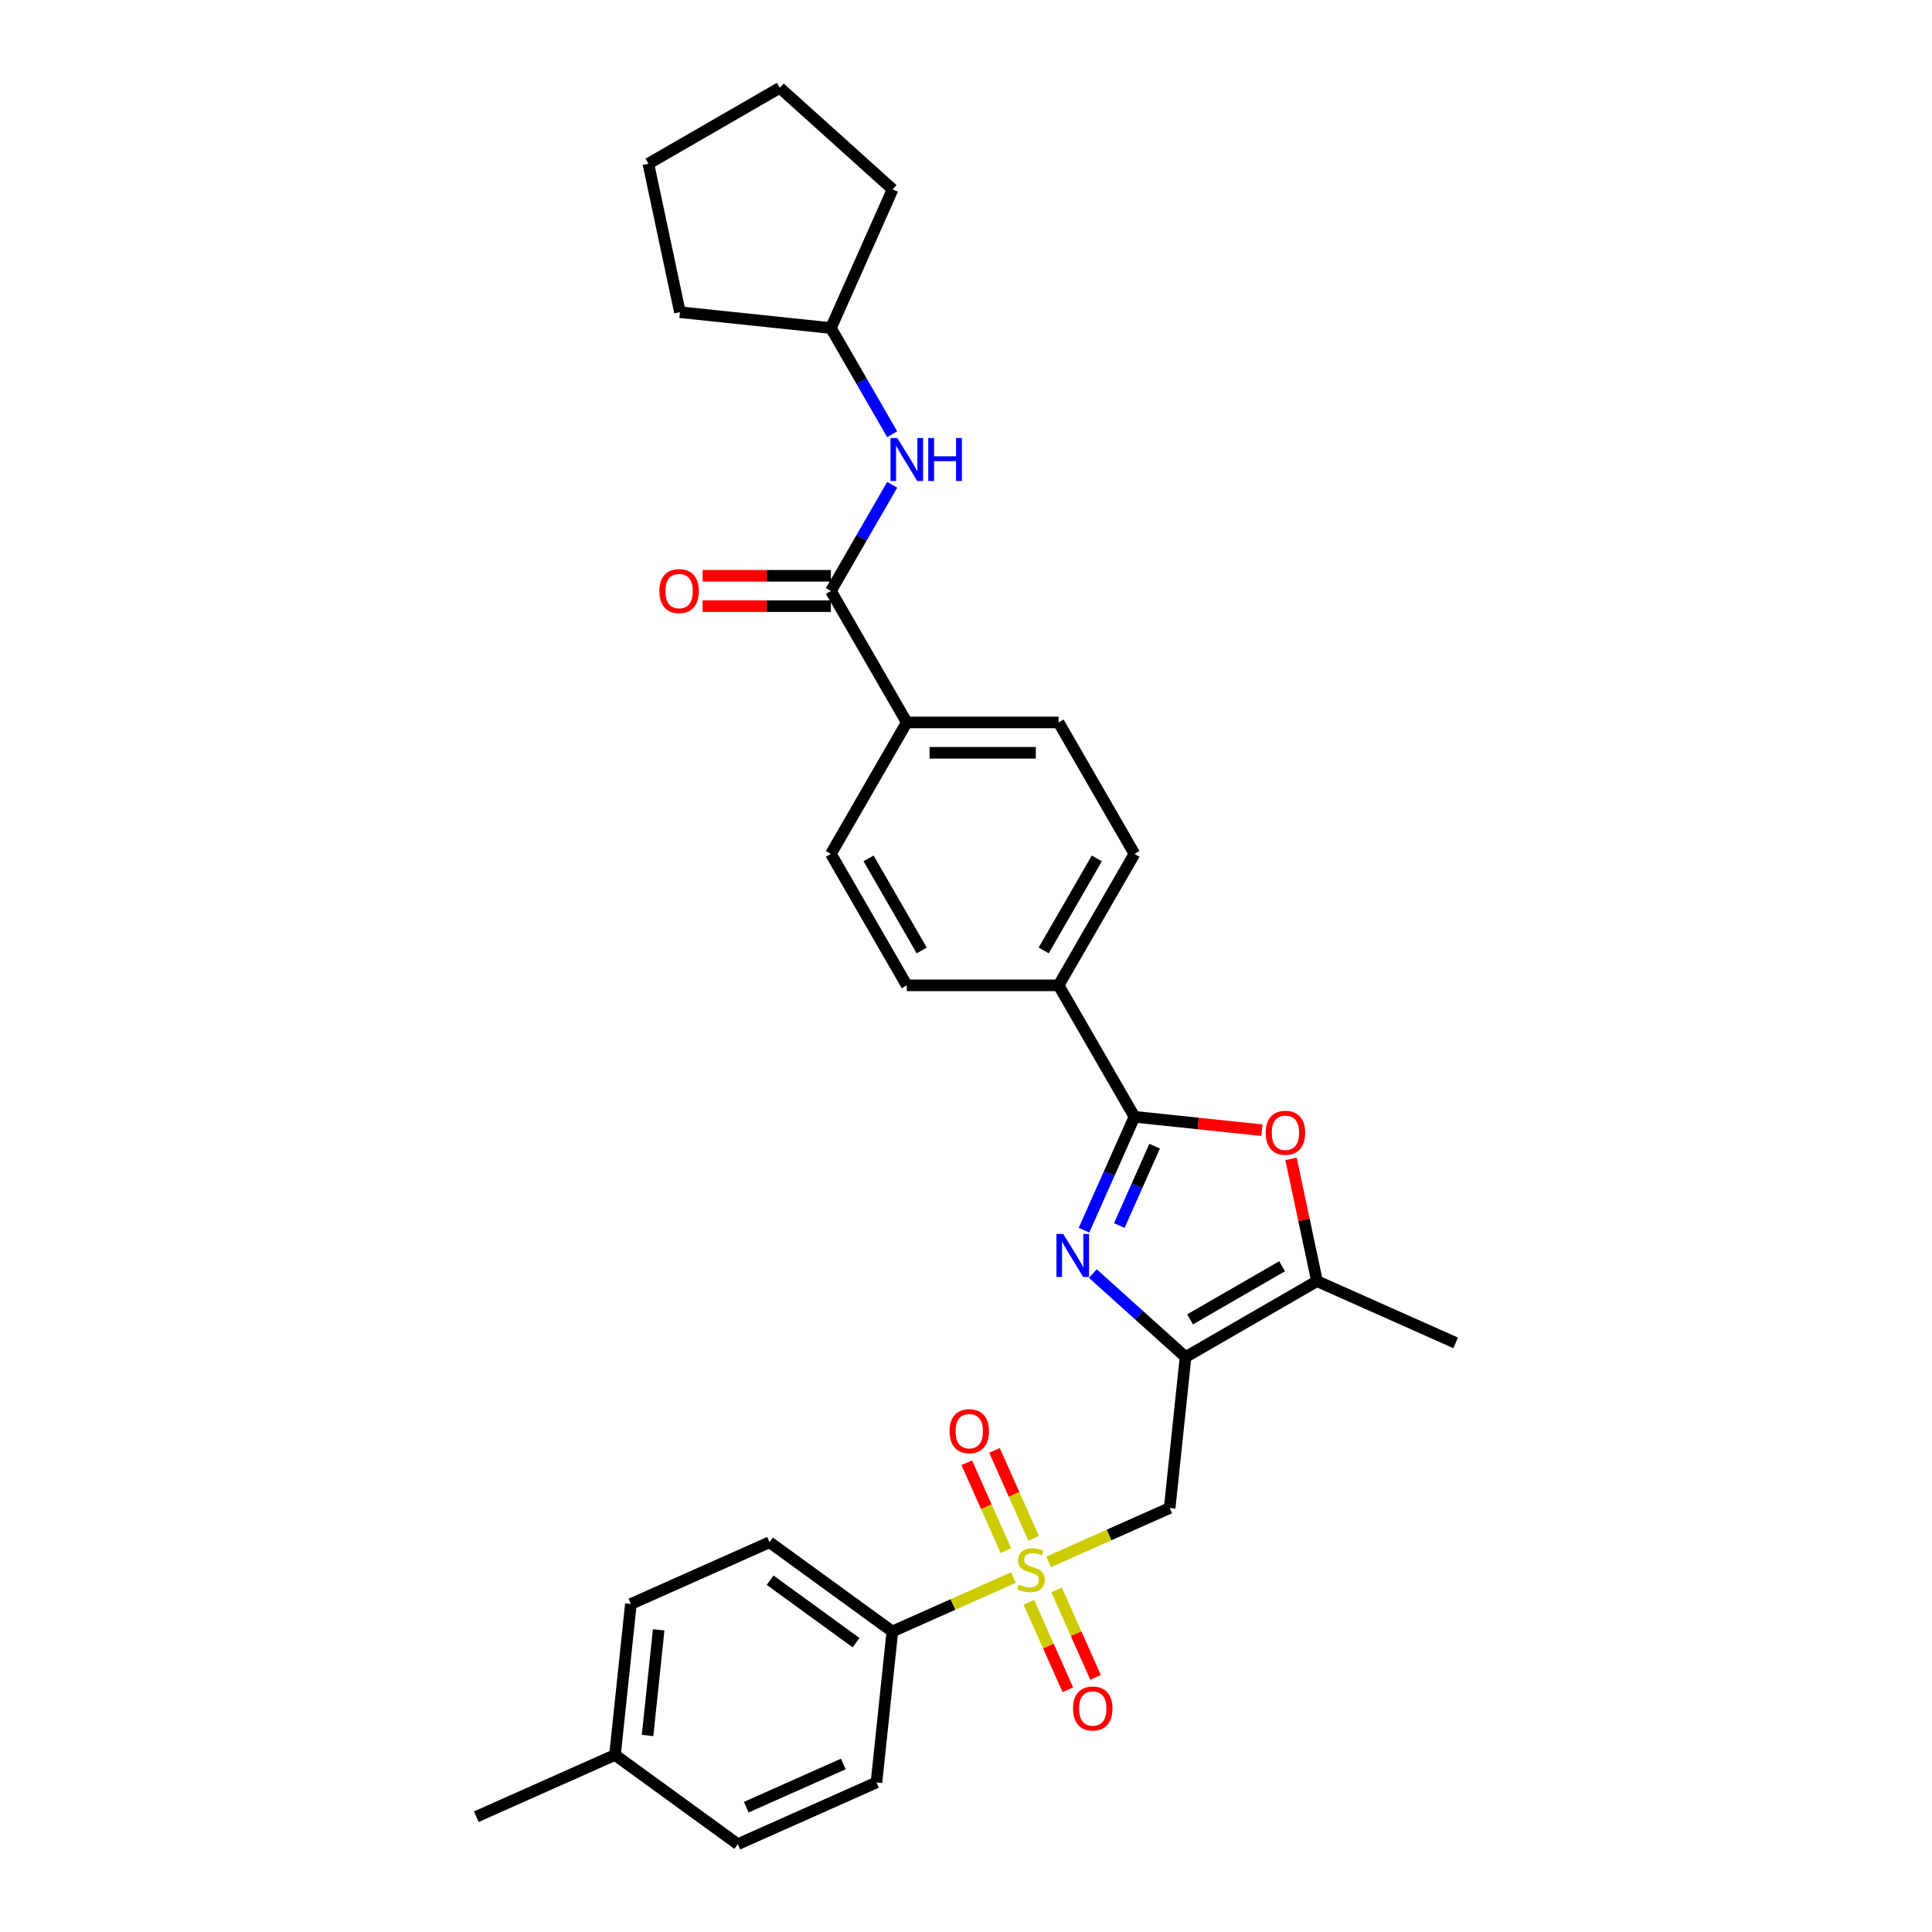 <?xml version='1.0' encoding='iso-8859-1'?>
<svg version='1.1' baseProfile='full'
              xmlns='http://www.w3.org/2000/svg'
                      xmlns:rdkit='http://www.rdkit.org/xml'
                      xmlns:xlink='http://www.w3.org/1999/xlink'
                  xml:space='preserve'
width='1000px' height='1000px' viewBox='0 0 1000 1000'>
<!-- END OF HEADER -->
<rect style='opacity:1.0;fill:#FFFFFF;stroke:none' width='1000' height='1000' x='0' y='0'> </rect>
<path class='bond-3' d='M 542.746,808.444 L 574.085,794.491' style='fill:none;fill-rule:evenodd;stroke:#CCCC00;stroke-width:6px;stroke-linecap:butt;stroke-linejoin:miter;stroke-opacity:1' />
<path class='bond-3' d='M 574.085,794.491 L 605.424,780.538' style='fill:none;fill-rule:evenodd;stroke:#000000;stroke-width:6px;stroke-linecap:butt;stroke-linejoin:miter;stroke-opacity:1' />
<path class='bond-7' d='M 524.55,816.546 L 493.211,830.499' style='fill:none;fill-rule:evenodd;stroke:#CCCC00;stroke-width:6px;stroke-linecap:butt;stroke-linejoin:miter;stroke-opacity:1' />
<path class='bond-7' d='M 493.211,830.499 L 461.873,844.451' style='fill:none;fill-rule:evenodd;stroke:#000000;stroke-width:6px;stroke-linecap:butt;stroke-linejoin:miter;stroke-opacity:1' />
<path class='bond-10' d='M 532.55,829.346 L 542.63,851.985' style='fill:none;fill-rule:evenodd;stroke:#CCCC00;stroke-width:6px;stroke-linecap:butt;stroke-linejoin:miter;stroke-opacity:1' />
<path class='bond-10' d='M 542.63,851.985 L 552.71,874.625' style='fill:none;fill-rule:evenodd;stroke:#FF0000;stroke-width:6px;stroke-linecap:butt;stroke-linejoin:miter;stroke-opacity:1' />
<path class='bond-10' d='M 546.905,822.954 L 556.985,845.594' style='fill:none;fill-rule:evenodd;stroke:#CCCC00;stroke-width:6px;stroke-linecap:butt;stroke-linejoin:miter;stroke-opacity:1' />
<path class='bond-10' d='M 556.985,845.594 L 567.065,868.233' style='fill:none;fill-rule:evenodd;stroke:#FF0000;stroke-width:6px;stroke-linecap:butt;stroke-linejoin:miter;stroke-opacity:1' />
<path class='bond-11' d='M 535.012,796.241 L 524.88,773.484' style='fill:none;fill-rule:evenodd;stroke:#CCCC00;stroke-width:6px;stroke-linecap:butt;stroke-linejoin:miter;stroke-opacity:1' />
<path class='bond-11' d='M 524.88,773.484 L 514.748,750.727' style='fill:none;fill-rule:evenodd;stroke:#FF0000;stroke-width:6px;stroke-linecap:butt;stroke-linejoin:miter;stroke-opacity:1' />
<path class='bond-11' d='M 520.657,802.633 L 510.525,779.876' style='fill:none;fill-rule:evenodd;stroke:#CCCC00;stroke-width:6px;stroke-linecap:butt;stroke-linejoin:miter;stroke-opacity:1' />
<path class='bond-11' d='M 510.525,779.876 L 500.393,757.119' style='fill:none;fill-rule:evenodd;stroke:#FF0000;stroke-width:6px;stroke-linecap:butt;stroke-linejoin:miter;stroke-opacity:1' />
<path class='bond-0' d='M 613.636,702.401 L 605.424,780.538' style='fill:none;fill-rule:evenodd;stroke:#000000;stroke-width:6px;stroke-linecap:butt;stroke-linejoin:miter;stroke-opacity:1' />
<path class='bond-1' d='M 613.636,702.401 L 589.644,680.798' style='fill:none;fill-rule:evenodd;stroke:#000000;stroke-width:6px;stroke-linecap:butt;stroke-linejoin:miter;stroke-opacity:1' />
<path class='bond-1' d='M 589.644,680.798 L 565.651,659.195' style='fill:none;fill-rule:evenodd;stroke:#0000FF;stroke-width:6px;stroke-linecap:butt;stroke-linejoin:miter;stroke-opacity:1' />
<path class='bond-5' d='M 613.636,702.401 L 681.678,663.117' style='fill:none;fill-rule:evenodd;stroke:#000000;stroke-width:6px;stroke-linecap:butt;stroke-linejoin:miter;stroke-opacity:1' />
<path class='bond-5' d='M 615.986,682.9 L 663.615,655.401' style='fill:none;fill-rule:evenodd;stroke:#000000;stroke-width:6px;stroke-linecap:butt;stroke-linejoin:miter;stroke-opacity:1' />
<path class='bond-2' d='M 561.077,636.739 L 574.141,607.396' style='fill:none;fill-rule:evenodd;stroke:#0000FF;stroke-width:6px;stroke-linecap:butt;stroke-linejoin:miter;stroke-opacity:1' />
<path class='bond-2' d='M 574.141,607.396 L 587.205,578.053' style='fill:none;fill-rule:evenodd;stroke:#000000;stroke-width:6px;stroke-linecap:butt;stroke-linejoin:miter;stroke-opacity:1' />
<path class='bond-2' d='M 579.351,634.328 L 588.496,613.788' style='fill:none;fill-rule:evenodd;stroke:#0000FF;stroke-width:6px;stroke-linecap:butt;stroke-linejoin:miter;stroke-opacity:1' />
<path class='bond-2' d='M 588.496,613.788 L 597.641,593.247' style='fill:none;fill-rule:evenodd;stroke:#000000;stroke-width:6px;stroke-linecap:butt;stroke-linejoin:miter;stroke-opacity:1' />
<path class='bond-9' d='M 587.205,578.053 L 547.921,510.011' style='fill:none;fill-rule:evenodd;stroke:#000000;stroke-width:6px;stroke-linecap:butt;stroke-linejoin:miter;stroke-opacity:1' />
<path class='bond-31' d='M 587.205,578.053 L 620.185,581.52' style='fill:none;fill-rule:evenodd;stroke:#000000;stroke-width:6px;stroke-linecap:butt;stroke-linejoin:miter;stroke-opacity:1' />
<path class='bond-31' d='M 620.185,581.52 L 653.165,584.986' style='fill:none;fill-rule:evenodd;stroke:#FF0000;stroke-width:6px;stroke-linecap:butt;stroke-linejoin:miter;stroke-opacity:1' />
<path class='bond-4' d='M 668.225,599.827 L 674.952,631.472' style='fill:none;fill-rule:evenodd;stroke:#FF0000;stroke-width:6px;stroke-linecap:butt;stroke-linejoin:miter;stroke-opacity:1' />
<path class='bond-4' d='M 674.952,631.472 L 681.678,663.117' style='fill:none;fill-rule:evenodd;stroke:#000000;stroke-width:6px;stroke-linecap:butt;stroke-linejoin:miter;stroke-opacity:1' />
<path class='bond-24' d='M 681.678,663.117 L 753.453,695.073' style='fill:none;fill-rule:evenodd;stroke:#000000;stroke-width:6px;stroke-linecap:butt;stroke-linejoin:miter;stroke-opacity:1' />
<path class='bond-6' d='M 430.069,305.886 L 469.353,373.928' style='fill:none;fill-rule:evenodd;stroke:#000000;stroke-width:6px;stroke-linecap:butt;stroke-linejoin:miter;stroke-opacity:1' />
<path class='bond-8' d='M 430.069,305.886 L 445.933,278.41' style='fill:none;fill-rule:evenodd;stroke:#000000;stroke-width:6px;stroke-linecap:butt;stroke-linejoin:miter;stroke-opacity:1' />
<path class='bond-8' d='M 445.933,278.41 L 461.796,250.933' style='fill:none;fill-rule:evenodd;stroke:#0000FF;stroke-width:6px;stroke-linecap:butt;stroke-linejoin:miter;stroke-opacity:1' />
<path class='bond-13' d='M 430.069,298.029 L 396.874,298.029' style='fill:none;fill-rule:evenodd;stroke:#000000;stroke-width:6px;stroke-linecap:butt;stroke-linejoin:miter;stroke-opacity:1' />
<path class='bond-13' d='M 396.874,298.029 L 363.679,298.029' style='fill:none;fill-rule:evenodd;stroke:#FF0000;stroke-width:6px;stroke-linecap:butt;stroke-linejoin:miter;stroke-opacity:1' />
<path class='bond-13' d='M 430.069,313.743 L 396.874,313.743' style='fill:none;fill-rule:evenodd;stroke:#000000;stroke-width:6px;stroke-linecap:butt;stroke-linejoin:miter;stroke-opacity:1' />
<path class='bond-13' d='M 396.874,313.743 L 363.679,313.743' style='fill:none;fill-rule:evenodd;stroke:#FF0000;stroke-width:6px;stroke-linecap:butt;stroke-linejoin:miter;stroke-opacity:1' />
<path class='bond-18' d='M 461.873,844.451 L 398.31,798.27' style='fill:none;fill-rule:evenodd;stroke:#000000;stroke-width:6px;stroke-linecap:butt;stroke-linejoin:miter;stroke-opacity:1' />
<path class='bond-18' d='M 443.102,850.237 L 398.608,817.91' style='fill:none;fill-rule:evenodd;stroke:#000000;stroke-width:6px;stroke-linecap:butt;stroke-linejoin:miter;stroke-opacity:1' />
<path class='bond-19' d='M 461.873,844.451 L 453.66,922.589' style='fill:none;fill-rule:evenodd;stroke:#000000;stroke-width:6px;stroke-linecap:butt;stroke-linejoin:miter;stroke-opacity:1' />
<path class='bond-20' d='M 461.796,224.755 L 445.933,197.278' style='fill:none;fill-rule:evenodd;stroke:#0000FF;stroke-width:6px;stroke-linecap:butt;stroke-linejoin:miter;stroke-opacity:1' />
<path class='bond-20' d='M 445.933,197.278 L 430.069,169.802' style='fill:none;fill-rule:evenodd;stroke:#000000;stroke-width:6px;stroke-linecap:butt;stroke-linejoin:miter;stroke-opacity:1' />
<path class='bond-14' d='M 547.921,510.011 L 587.205,441.97' style='fill:none;fill-rule:evenodd;stroke:#000000;stroke-width:6px;stroke-linecap:butt;stroke-linejoin:miter;stroke-opacity:1' />
<path class='bond-14' d='M 540.206,491.948 L 567.704,444.319' style='fill:none;fill-rule:evenodd;stroke:#000000;stroke-width:6px;stroke-linecap:butt;stroke-linejoin:miter;stroke-opacity:1' />
<path class='bond-15' d='M 547.921,510.011 L 469.353,510.011' style='fill:none;fill-rule:evenodd;stroke:#000000;stroke-width:6px;stroke-linecap:butt;stroke-linejoin:miter;stroke-opacity:1' />
<path class='bond-12' d='M 469.353,373.928 L 430.069,441.97' style='fill:none;fill-rule:evenodd;stroke:#000000;stroke-width:6px;stroke-linecap:butt;stroke-linejoin:miter;stroke-opacity:1' />
<path class='bond-32' d='M 469.353,373.928 L 547.921,373.928' style='fill:none;fill-rule:evenodd;stroke:#000000;stroke-width:6px;stroke-linecap:butt;stroke-linejoin:miter;stroke-opacity:1' />
<path class='bond-32' d='M 481.139,389.641 L 536.136,389.641' style='fill:none;fill-rule:evenodd;stroke:#000000;stroke-width:6px;stroke-linecap:butt;stroke-linejoin:miter;stroke-opacity:1' />
<path class='bond-16' d='M 587.205,441.97 L 547.921,373.928' style='fill:none;fill-rule:evenodd;stroke:#000000;stroke-width:6px;stroke-linecap:butt;stroke-linejoin:miter;stroke-opacity:1' />
<path class='bond-17' d='M 469.353,510.011 L 430.069,441.97' style='fill:none;fill-rule:evenodd;stroke:#000000;stroke-width:6px;stroke-linecap:butt;stroke-linejoin:miter;stroke-opacity:1' />
<path class='bond-17' d='M 477.069,491.948 L 449.57,444.319' style='fill:none;fill-rule:evenodd;stroke:#000000;stroke-width:6px;stroke-linecap:butt;stroke-linejoin:miter;stroke-opacity:1' />
<path class='bond-21' d='M 398.31,798.27 L 326.535,830.227' style='fill:none;fill-rule:evenodd;stroke:#000000;stroke-width:6px;stroke-linecap:butt;stroke-linejoin:miter;stroke-opacity:1' />
<path class='bond-22' d='M 453.66,922.589 L 381.885,954.545' style='fill:none;fill-rule:evenodd;stroke:#000000;stroke-width:6px;stroke-linecap:butt;stroke-linejoin:miter;stroke-opacity:1' />
<path class='bond-22' d='M 436.503,913.027 L 386.26,935.397' style='fill:none;fill-rule:evenodd;stroke:#000000;stroke-width:6px;stroke-linecap:butt;stroke-linejoin:miter;stroke-opacity:1' />
<path class='bond-26' d='M 430.069,169.802 L 351.932,161.59' style='fill:none;fill-rule:evenodd;stroke:#000000;stroke-width:6px;stroke-linecap:butt;stroke-linejoin:miter;stroke-opacity:1' />
<path class='bond-27' d='M 430.069,169.802 L 462.026,98.027' style='fill:none;fill-rule:evenodd;stroke:#000000;stroke-width:6px;stroke-linecap:butt;stroke-linejoin:miter;stroke-opacity:1' />
<path class='bond-30' d='M 326.535,830.227 L 318.322,908.364' style='fill:none;fill-rule:evenodd;stroke:#000000;stroke-width:6px;stroke-linecap:butt;stroke-linejoin:miter;stroke-opacity:1' />
<path class='bond-30' d='M 340.93,843.59 L 335.181,898.286' style='fill:none;fill-rule:evenodd;stroke:#000000;stroke-width:6px;stroke-linecap:butt;stroke-linejoin:miter;stroke-opacity:1' />
<path class='bond-23' d='M 381.885,954.545 L 318.322,908.364' style='fill:none;fill-rule:evenodd;stroke:#000000;stroke-width:6px;stroke-linecap:butt;stroke-linejoin:miter;stroke-opacity:1' />
<path class='bond-25' d='M 318.322,908.364 L 246.547,940.321' style='fill:none;fill-rule:evenodd;stroke:#000000;stroke-width:6px;stroke-linecap:butt;stroke-linejoin:miter;stroke-opacity:1' />
<path class='bond-28' d='M 351.932,161.59 L 335.597,84.739' style='fill:none;fill-rule:evenodd;stroke:#000000;stroke-width:6px;stroke-linecap:butt;stroke-linejoin:miter;stroke-opacity:1' />
<path class='bond-29' d='M 462.026,98.027 L 403.638,45.455' style='fill:none;fill-rule:evenodd;stroke:#000000;stroke-width:6px;stroke-linecap:butt;stroke-linejoin:miter;stroke-opacity:1' />
<path class='bond-33' d='M 335.597,84.739 L 403.638,45.455' style='fill:none;fill-rule:evenodd;stroke:#000000;stroke-width:6px;stroke-linecap:butt;stroke-linejoin:miter;stroke-opacity:1' />
<path  class='atom-0' d='M 527.363 820.132
Q 527.614 820.226, 528.651 820.666
Q 529.688 821.106, 530.82 821.389
Q 531.983 821.64, 533.114 821.64
Q 535.22 821.64, 536.445 820.635
Q 537.671 819.597, 537.671 817.806
Q 537.671 816.58, 537.042 815.826
Q 536.445 815.072, 535.502 814.663
Q 534.56 814.255, 532.988 813.783
Q 531.008 813.186, 529.814 812.621
Q 528.651 812.055, 527.803 810.861
Q 526.986 809.667, 526.986 807.655
Q 526.986 804.858, 528.871 803.13
Q 530.788 801.401, 534.56 801.401
Q 537.137 801.401, 540.059 802.627
L 539.337 805.047
Q 536.665 803.947, 534.654 803.947
Q 532.485 803.947, 531.291 804.858
Q 530.097 805.738, 530.128 807.278
Q 530.128 808.472, 530.725 809.195
Q 531.354 809.918, 532.234 810.326
Q 533.145 810.735, 534.654 811.206
Q 536.665 811.835, 537.859 812.464
Q 539.054 813.092, 539.902 814.381
Q 540.782 815.638, 540.782 817.806
Q 540.782 820.886, 538.708 822.552
Q 536.665 824.186, 533.24 824.186
Q 531.26 824.186, 529.751 823.746
Q 528.274 823.337, 526.514 822.615
L 527.363 820.132
' fill='#CCCC00'/>
<path  class='atom-2' d='M 550.33 638.703
L 557.622 650.489
Q 558.344 651.651, 559.507 653.757
Q 560.67 655.863, 560.733 655.988
L 560.733 638.703
L 563.687 638.703
L 563.687 660.954
L 560.639 660.954
L 552.813 648.069
Q 551.902 646.56, 550.928 644.832
Q 549.985 643.103, 549.702 642.569
L 549.702 660.954
L 546.811 660.954
L 546.811 638.703
L 550.33 638.703
' fill='#0000FF'/>
<path  class='atom-5' d='M 655.129 586.329
Q 655.129 580.986, 657.769 578.001
Q 660.409 575.015, 665.343 575.015
Q 670.277 575.015, 672.917 578.001
Q 675.557 580.986, 675.557 586.329
Q 675.557 591.734, 672.885 594.814
Q 670.214 597.863, 665.343 597.863
Q 660.44 597.863, 657.769 594.814
Q 655.129 591.766, 655.129 586.329
M 665.343 595.348
Q 668.737 595.348, 670.56 593.086
Q 672.414 590.791, 672.414 586.329
Q 672.414 581.96, 670.56 579.76
Q 668.737 577.529, 665.343 577.529
Q 661.949 577.529, 660.094 579.729
Q 658.272 581.929, 658.272 586.329
Q 658.272 590.823, 660.094 593.086
Q 661.949 595.348, 665.343 595.348
' fill='#FF0000'/>
<path  class='atom-9' d='M 464.435 226.719
L 471.726 238.504
Q 472.449 239.667, 473.612 241.772
Q 474.775 243.878, 474.837 244.004
L 474.837 226.719
L 477.792 226.719
L 477.792 248.969
L 474.743 248.969
L 466.918 236.084
Q 466.006 234.576, 465.032 232.847
Q 464.089 231.119, 463.806 230.584
L 463.806 248.969
L 460.915 248.969
L 460.915 226.719
L 464.435 226.719
' fill='#0000FF'/>
<path  class='atom-9' d='M 480.463 226.719
L 483.48 226.719
L 483.48 236.178
L 494.856 236.178
L 494.856 226.719
L 497.874 226.719
L 497.874 248.969
L 494.856 248.969
L 494.856 238.693
L 483.48 238.693
L 483.48 248.969
L 480.463 248.969
L 480.463 226.719
' fill='#0000FF'/>
<path  class='atom-11' d='M 555.391 884.333
Q 555.391 878.991, 558.031 876.005
Q 560.671 873.019, 565.605 873.019
Q 570.539 873.019, 573.179 876.005
Q 575.818 878.991, 575.818 884.333
Q 575.818 889.739, 573.147 892.819
Q 570.476 895.867, 565.605 895.867
Q 560.702 895.867, 558.031 892.819
Q 555.391 889.77, 555.391 884.333
M 565.605 893.353
Q 568.999 893.353, 570.822 891.09
Q 572.676 888.796, 572.676 884.333
Q 572.676 879.965, 570.822 877.765
Q 568.999 875.534, 565.605 875.534
Q 562.211 875.534, 560.356 877.734
Q 558.534 879.933, 558.534 884.333
Q 558.534 888.827, 560.356 891.09
Q 562.211 893.353, 565.605 893.353
' fill='#FF0000'/>
<path  class='atom-12' d='M 491.478 740.782
Q 491.478 735.44, 494.118 732.454
Q 496.758 729.469, 501.692 729.469
Q 506.626 729.469, 509.266 732.454
Q 511.906 735.44, 511.906 740.782
Q 511.906 746.188, 509.234 749.268
Q 506.563 752.316, 501.692 752.316
Q 496.789 752.316, 494.118 749.268
Q 491.478 746.219, 491.478 740.782
M 501.692 749.802
Q 505.086 749.802, 506.909 747.539
Q 508.763 745.245, 508.763 740.782
Q 508.763 736.414, 506.909 734.214
Q 505.086 731.983, 501.692 731.983
Q 498.298 731.983, 496.443 734.183
Q 494.621 736.383, 494.621 740.782
Q 494.621 745.276, 496.443 747.539
Q 498.298 749.802, 501.692 749.802
' fill='#FF0000'/>
<path  class='atom-14' d='M 341.288 305.949
Q 341.288 300.606, 343.927 297.621
Q 346.567 294.635, 351.501 294.635
Q 356.435 294.635, 359.075 297.621
Q 361.715 300.606, 361.715 305.949
Q 361.715 311.354, 359.044 314.434
Q 356.373 317.483, 351.501 317.483
Q 346.599 317.483, 343.927 314.434
Q 341.288 311.386, 341.288 305.949
M 351.501 314.968
Q 354.896 314.968, 356.718 312.706
Q 358.573 310.411, 358.573 305.949
Q 358.573 301.58, 356.718 299.38
Q 354.896 297.149, 351.501 297.149
Q 348.107 297.149, 346.253 299.349
Q 344.43 301.549, 344.43 305.949
Q 344.43 310.443, 346.253 312.706
Q 348.107 314.968, 351.501 314.968
' fill='#FF0000'/>
</svg>
